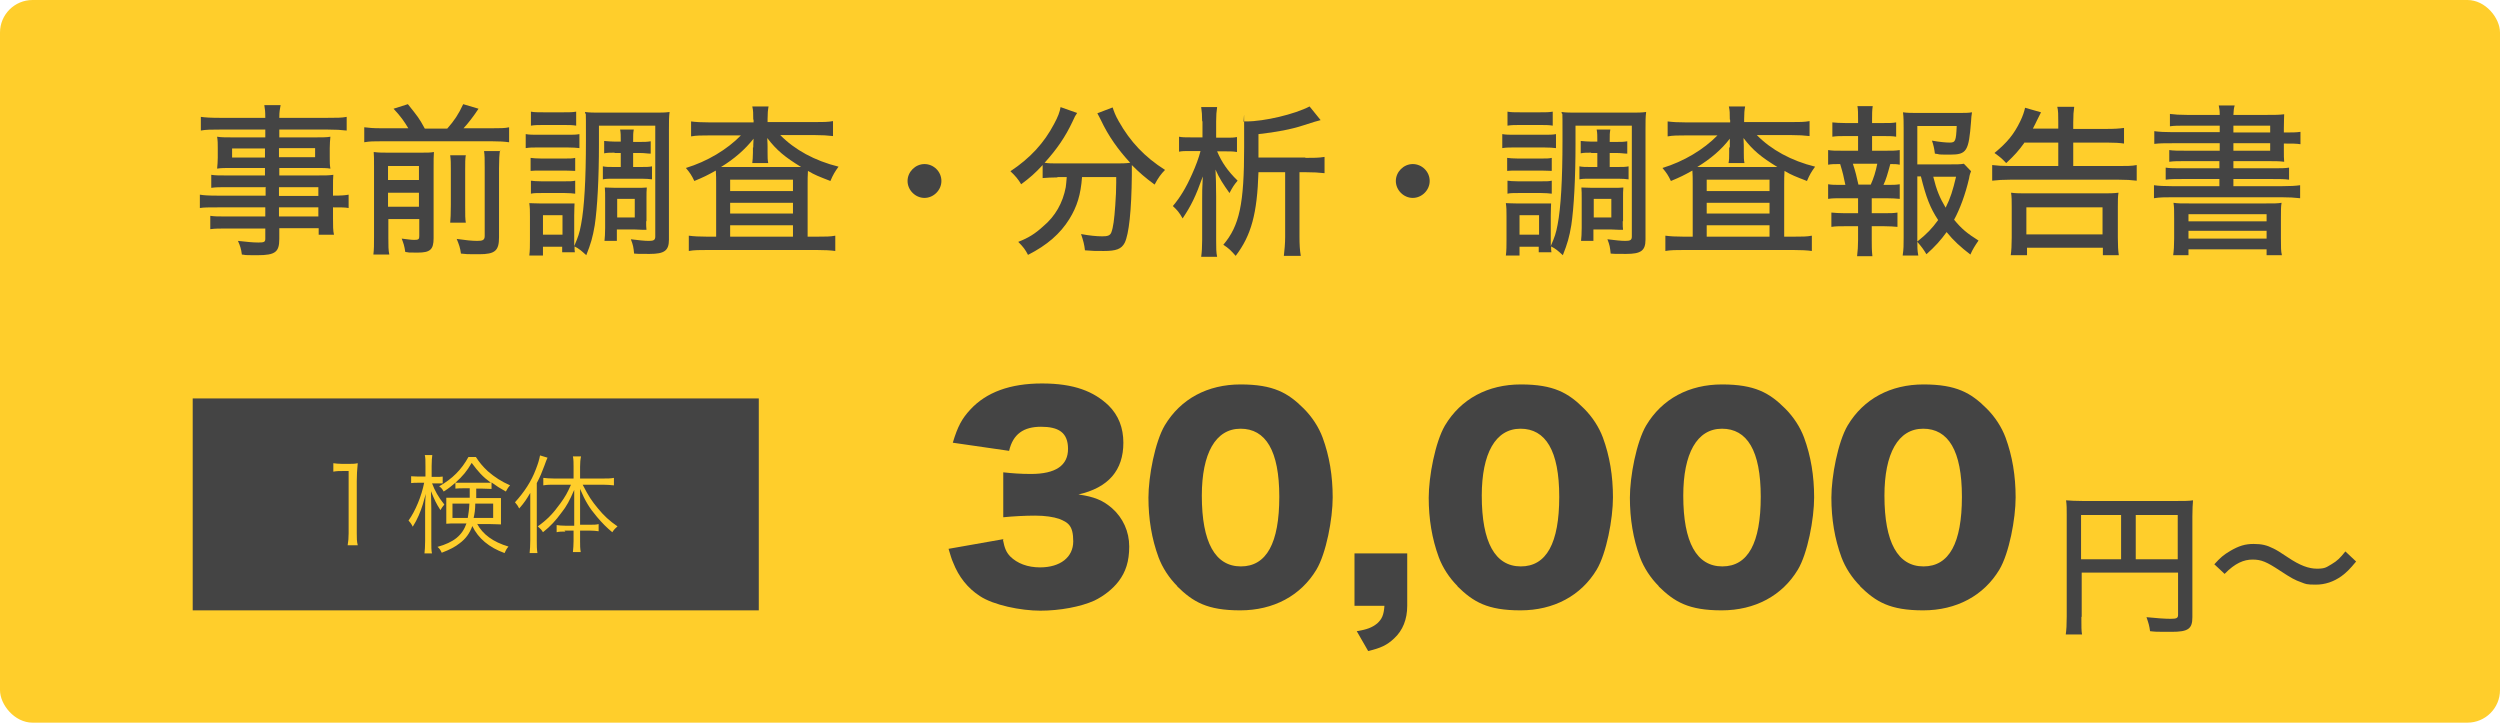 <?xml version="1.0" encoding="UTF-8"?>
<svg id="_レイヤー_1" data-name="レイヤー 1" xmlns="http://www.w3.org/2000/svg" version="1.1" viewBox="0 0 768 222">
  <defs>
    <style>
      .cls-1 {
        fill: #444;
      }

      .cls-1, .cls-2 {
        stroke-width: 0px;
      }

      .cls-2 {
        fill: #ffce2b;
      }
    </style>
  </defs>
  <rect class="cls-2" width="768" height="222" rx="10" ry="10"/>
  <g>
    <path class="cls-1" d="M81.4,57.5h-11.8c-1.9,0-3.3,0-4.7.2v-4c1.2.2,2.5.2,4.8.2h11.7v-2.3h-10.5c-1.7,0-3,0-4.2.2.1-1.2.2-2.1.2-3.4v-2.9c0-1.4,0-2.2-.2-3.5,1.3.2,2.4.2,4.3.2h10.5v-2.4h-14c-2.5,0-4.2,0-5.8.3v-4.2c1.4.2,3.1.3,6,.3h13.8c0-2-.1-2.7-.3-3.9h5c-.2,1.2-.4,1.9-.4,3.9h14.7c2.9,0,4.5,0,6-.3v4.2c-1.7-.2-3.4-.3-5.8-.3h-14.9v2.4h11.5c1.8,0,3,0,4.2-.2-.1,1.2-.2,2-.2,3.5v2.9c0,1.5,0,2.2.2,3.4-1.1-.2-2.5-.2-4.1-.2h-11.6v2.3h11.2c2.9,0,4,0,5.4-.2-.1,1.1-.1,1.9-.1,4.5v1.9c2.6,0,3.7-.1,4.8-.3v4.1c-1.1-.2-2.3-.2-4.8-.2v3.2c0,2.5,0,4,.3,5.2h-4.7v-2h-12.1v3.3c0,4-1.2,5-6.7,5s-3.1-.1-4.8-.2c-.2-1.7-.5-2.6-1.2-4.2,2.8.3,4.5.5,6.3.5s2.1-.2,2.1-1.2v-3.1h-11.9c-2.3,0-3.5,0-5,.2v-4.1c1.4.2,2.3.2,4.9.2h12v-2.8h-14.6c-2.9,0-4.2,0-5.5.2v-4.1c1.2.2,2.6.3,5.5.3h14.7v-2.7ZM71.3,45.6v2.8h10.1v-2.8h-10.1ZM85.7,48.3h11.1v-2.8h-11.1v2.8ZM97.8,60.2v-2.7h-12.1v2.7h12.1ZM85.7,66.5h12.1v-2.8h-12.1v2.8Z"/>
    <path class="cls-1" d="M125.5,39.5c-1.4-2.3-2.2-3.5-4.6-6.1l4.4-1.4c3.1,3.9,3.4,4.2,5.2,7.5h6.9c2.2-2.5,3.4-4.3,4.9-7.5l4.7,1.4c-1.5,2.3-3.2,4.5-4.6,6h8.8c2.4,0,3.9,0,5.2-.3v4.6c-1.5-.2-2.9-.3-5.2-.3h-34.1c-2.3,0-3.5,0-5.2.3v-4.6c1.8.2,2.7.3,5.2.3h8.4ZM119.3,72.9c0,2.6,0,4,.3,5.3h-4.9c.2-1.5.2-3.1.2-5.6v-21.4c0-2.4,0-3.3-.1-4.5,1.6.2,2.7.2,4.8.2h9.2c2.6,0,3.4,0,4.5-.2-.1,1.2-.1,2.4-.1,5.1v21.4c0,3.5-1.1,4.4-4.9,4.4s-2,0-3.8-.2c-.3-2-.5-2.5-1.1-4.1,1.7.2,2.9.4,3.8.4,1.4,0,1.6-.2,1.6-1.2v-5.2h-9.5v5.5ZM128.7,55.3v-4.3h-9.5v4.3h9.5ZM128.7,63.5v-4.3h-9.5v4.3h9.5ZM143.1,47.6c-.2,1.3-.2,2.2-.2,4.8v10.5c0,3.4,0,4.2.2,5.5h-4.8c.1-1.5.2-2.3.2-5.5v-10.5c0-2.4,0-3.2-.2-4.7h4.9ZM153.6,46.2c-.2,1.3-.3,2.8-.3,5.4v21.3c0,4.1-1.2,5.2-6.1,5.2s-2.9,0-5.6-.2c-.2-1.7-.6-2.8-1.3-4.5,2.8.4,4.7.6,6.3.6s2.3-.2,2.3-1.5v-20.9c0-2.9,0-3.8-.2-5.2h5Z"/>
    <path class="cls-1" d="M161.5,41.2c1.2.2,2.1.2,4,.2h8.5c2.1,0,2.9,0,4-.2v4.3c-1-.1-1.8-.2-3.8-.2h-8.7c-1.7,0-2.8,0-4,.2v-4.4ZM184,44c0,10.9-.5,19.9-1.3,25.2-.6,3.6-1.2,5.7-2.6,9.2-1.4-1.3-2.2-2-3.6-2.7,0,.8,0,1.3.1,1.8h-3.9v-1.7h-5.9v2.7h-4.2c.2-1.4.2-3.2.2-4.9v-7.2c0-1.7,0-2.6-.2-4,.9,0,1.5.1,3.3.1h7.6c1.6,0,2.6,0,3,0,0,.8-.1,1.5-.1,3.7v9.4c1.2-2.8,1.6-3.9,2.1-6.6,1-5.2,1.5-13.9,1.5-25.8s0-6.8-.3-8.8c1.4.2,2.6.2,5.1.2h15.7c2.7,0,3.8,0,5.2-.2-.2,1.5-.2,2.8-.2,5.4v33.8c0,3.4-1.4,4.4-5.9,4.4s-2.9,0-4.8-.1c-.2-2-.3-2.6-1-4.4,2.5.3,4.1.5,5.5.5s2-.2,2-1.3v-34.1h-17.3v5.6ZM163,48.5c.9.1,1.7.2,3.3.2h7.2c1.6,0,2.3,0,3.2-.2v4c-.9,0-1.7-.1-3.2-.1h-7.2c-1.6,0-2.4,0-3.3.1v-4ZM163,55.5c1,.1,1.6.2,3.3.2h7.2c1.6,0,2.4,0,3.2-.2v4c-1-.1-1.7-.2-3.2-.2h-7.2c-1.5,0-2.3,0-3.2.2v-4ZM163.1,34.3c1.1.2,2,.2,3.9.2h6.1c1.9,0,2.7,0,3.9-.2v4.3c-1.2-.2-2.2-.2-3.9-.2h-6.1c-1.6,0-2.6,0-3.9.2v-4.3ZM166.8,72.1h6v-6h-6v6ZM188.8,46.9c-1.2,0-2.3,0-3.2.2v-3.8c1.2.1,2,.2,3.2.2h1.9v-.2c0-1.6,0-2.5-.2-3.5h4.2c-.2,1.1-.2,1.5-.2,3.8h2.1c1.4,0,2.2,0,3.3-.2v3.8c-1,0-1.8-.2-3.3-.2h-2.1v4.3h2.6c1.4,0,2.3,0,3.2-.2v4c-1-.1-1.6-.2-3.2-.2h-8.8c-1.4,0-2.1,0-3.1.2v-4c.9.2,1.9.2,3.1.2h2.4v-4.3h-1.9ZM198.5,67.9c0,1.3,0,2,.1,2.7-.4,0-.5,0-1.1,0s-.5,0-2.4-.1h-5.6v3.5h-3.8c.1-1,.2-2.2.2-4v-9c0-1.5,0-2.3-.1-3.4,1.1,0,2,.1,3.4.1h6c1.6,0,2.6,0,3.5-.1-.1.9-.1,1.8-.1,3.2v7.2ZM189.6,66.8h5.4v-5.7h-5.4v5.7Z"/>
    <path class="cls-1" d="M231.4,36.7c0-1.8,0-2.8-.3-4h5c-.2,1.1-.3,2.1-.3,3.9v.9h14.6c2.3,0,4,0,5.5-.3v4.6c-1.6-.2-3.4-.3-5.5-.3h-10.7c4.4,4.5,10.6,7.9,17.9,9.7-1.1,1.5-1.7,2.5-2.5,4.4-3.6-1.4-4.7-1.8-6.9-3.1-.1,1.9-.1,2.4-.1,4.2v16h3.1c2.4,0,3.9,0,5.4-.3v4.7c-1.4-.2-3.3-.3-5.7-.3h-33.5c-2.4,0-4.2,0-5.8.3v-4.7c1.5.2,3.1.3,5.5.3h2.9v-16.5c0-1.7,0-1.9-.1-3.8-2.5,1.4-3.7,2-6.6,3.2-.8-1.7-1.4-2.6-2.6-4,6.6-2,12.7-5.7,16.9-10h-9.9c-2.1,0-3.8,0-5.4.3v-4.6c1.4.2,3.3.3,5.7.3h13.5v-.8ZM231.4,45.3c0-.6,0-1.1.1-2.7-2.6,3.3-5.9,6.2-10,8.7,2,0,2,0,3.7,0h17.5c1.5,0,1.9,0,3.4,0-4.9-3-7.5-5.1-10.4-8.9.1,1.9.1,2.3.1,2.8v1.7c0,1.3,0,2.2.2,3.2h-4.9c.1-.8.2-1.9.2-3.2v-1.6ZM224.3,58.7h19.3v-3.5h-19.3v3.5ZM224.3,65.6h19.3v-3.3h-19.3v3.3ZM224.3,72.7h19.3v-3.5h-19.3v3.5Z"/>
    <path class="cls-1" d="M289.2,55.6c0,2.8-2.4,5.2-5.2,5.2s-5.2-2.4-5.2-5.2,2.4-5.2,5.2-5.2,5.2,2.3,5.2,5.2Z"/>
    <path class="cls-1" d="M324.9,54.5c-1.8,0-3.3.1-4.6.2v-4c-2.3,2.5-3.9,3.9-6.6,5.9-.8-1.4-1.8-2.6-3.3-4,6.2-4.1,10.4-8.8,13.4-14.5,1.2-2.2,1.8-3.8,2-5.2l5.1,1.8c-.5.7-.8,1.2-1.4,2.6-2.2,4.7-4.8,8.5-8.6,12.7,1.1.2,2.5.2,4.1.2h17.6c2,0,3.1,0,4.6-.2-3.7-4-6.7-8.2-9-13.1-.2-.5-.8-1.5-1.1-2.1l4.7-1.8c.4,1.2.8,2.4,1.9,4.3,3.5,6.2,7.9,10.9,14.2,14.9-1.2,1.2-2.1,2.4-3.2,4.5-3-2.2-4.7-3.7-7-6q0,.9,0,3.1c-.1,10.9-.9,18.2-2.2,20.8-1,1.9-2.6,2.5-6.4,2.5s-2.3,0-5.8-.2c-.2-1.8-.5-2.9-1.2-5,2.6.5,4.9.7,6.5.7s2.4-.2,2.8-1.2c.6-1.6.9-4,1.2-8.2.2-2.5.3-5.1.3-7.1v-1.7h-10.5c-.4,5.4-1.5,9-3.9,12.9-2.8,4.5-6.8,8-12.7,11-.8-1.6-1.5-2.5-3-4,3.1-1.2,5.2-2.5,7.7-4.8,3.7-3.1,6-7.2,6.9-12,.1-1,.2-1.5.3-3.1h-2.9Z"/>
    <path class="cls-1" d="M369.3,37.3c0-1.9-.1-3.1-.3-4.4h4.9c-.2,1.4-.3,2.5-.3,4.4v5h3.2c1.4,0,2.1,0,3.2-.2v4.6c-1.2-.2-1.9-.2-3.2-.2h-2.9c1.4,3.3,3.2,6,6.3,9-1.1,1.3-1.5,1.9-2.5,3.8-2-2.8-3.1-4.5-4.3-7.2.1,1.6.2,5,.2,8.2v13.5c0,2.3,0,3.7.3,5.1h-4.9c.2-1.4.3-3,.3-5.1v-11.8c0-2.9,0-4.2.2-7.8-2.2,6.2-3.6,9-6.2,12.9-1-1.8-1.7-2.6-3-3.8,2.2-2.6,4-5.5,5.9-9.8,1.1-2.4,2.1-5.1,2.6-7.1h-3.4c-1.5,0-2.2,0-3.2.2v-4.6c1,.2,1.8.2,3.5.2h3.7v-5ZM401,48.5c2.6,0,4.1,0,5.9-.3v5c-1.8-.2-3.5-.3-5.9-.3h-1.8v19.9c0,2.1.1,4.2.4,5.8h-5.2c.2-1.7.4-3.8.4-5.8v-19.9h-8.2c-.4,12.7-2.2,19.4-7,25.7-1.4-1.6-2.2-2.4-3.8-3.4,5-5.9,6.4-12.6,6.4-30s0-6.2-.3-7.9c.5,0,.9,0,1,0,5.5,0,14.8-2.2,19.4-4.6l3.4,4.2q-1,.2-5.3,1.6c-3.6,1.2-8.3,2.1-13.8,2.7v7.2h14.4Z"/>
    <path class="cls-1" d="M439.2,55.6c0,2.8-2.4,5.2-5.2,5.2s-5.2-2.4-5.2-5.2,2.4-5.2,5.2-5.2,5.2,2.3,5.2,5.2Z"/>
    <path class="cls-1" d="M461.5,41.2c1.2.2,2.1.2,4,.2h8.5c2.1,0,2.9,0,4-.2v4.3c-1-.1-1.8-.2-3.8-.2h-8.7c-1.7,0-2.8,0-4,.2v-4.4ZM484,44c0,10.9-.5,19.9-1.3,25.2-.6,3.6-1.2,5.7-2.6,9.2-1.4-1.3-2.2-2-3.6-2.7,0,.8,0,1.3.1,1.8h-3.9v-1.7h-5.9v2.7h-4.2c.2-1.4.2-3.2.2-4.9v-7.2c0-1.7,0-2.6-.2-4,.9,0,1.5.1,3.3.1h7.6c1.6,0,2.6,0,3,0,0,.8-.1,1.5-.1,3.7v9.4c1.2-2.8,1.6-3.9,2.1-6.6,1-5.2,1.5-13.9,1.5-25.8s0-6.8-.3-8.8c1.4.2,2.6.2,5.1.2h15.7c2.7,0,3.8,0,5.2-.2-.2,1.5-.2,2.8-.2,5.4v33.8c0,3.4-1.4,4.4-5.9,4.4s-2.9,0-4.8-.1c-.2-2-.3-2.6-1-4.4,2.5.3,4.1.5,5.5.5s2-.2,2-1.3v-34.1h-17.3v5.6ZM463,48.5c.9.1,1.7.2,3.3.2h7.2c1.6,0,2.3,0,3.2-.2v4c-.9,0-1.7-.1-3.2-.1h-7.2c-1.6,0-2.4,0-3.3.1v-4ZM463,55.5c1,.1,1.6.2,3.3.2h7.2c1.6,0,2.4,0,3.2-.2v4c-1-.1-1.7-.2-3.2-.2h-7.2c-1.5,0-2.3,0-3.2.2v-4ZM463.1,34.3c1.1.2,2,.2,3.9.2h6.1c1.9,0,2.7,0,3.9-.2v4.3c-1.2-.2-2.2-.2-3.9-.2h-6.1c-1.6,0-2.6,0-3.9.2v-4.3ZM466.8,72.1h6v-6h-6v6ZM488.8,46.9c-1.2,0-2.3,0-3.2.2v-3.8c1.2.1,2,.2,3.2.2h1.9v-.2c0-1.6,0-2.5-.2-3.5h4.2c-.2,1.1-.2,1.5-.2,3.8h2.1c1.4,0,2.2,0,3.3-.2v3.8c-1,0-1.8-.2-3.3-.2h-2.1v4.3h2.6c1.4,0,2.3,0,3.2-.2v4c-1-.1-1.6-.2-3.2-.2h-8.8c-1.4,0-2.1,0-3.1.2v-4c.9.2,1.9.2,3.1.2h2.4v-4.3h-1.9ZM498.5,67.9c0,1.3,0,2,.1,2.7-.4,0-.5,0-1.1,0s-.5,0-2.4-.1h-5.6v3.5h-3.8c.1-1,.2-2.2.2-4v-9c0-1.5,0-2.3-.1-3.4,1.1,0,2,.1,3.4.1h6c1.6,0,2.6,0,3.5-.1-.1.9-.1,1.8-.1,3.2v7.2ZM489.6,66.8h5.4v-5.7h-5.4v5.7Z"/>
    <path class="cls-1" d="M531.4,36.7c0-1.8,0-2.8-.3-4h5c-.2,1.1-.3,2.1-.3,3.9v.9h14.6c2.3,0,4,0,5.5-.3v4.6c-1.7-.2-3.3-.3-5.5-.3h-10.7c4.4,4.5,10.6,7.9,17.9,9.7-1.1,1.5-1.7,2.5-2.5,4.4-3.6-1.4-4.7-1.8-6.9-3.1-.1,1.9-.1,2.4-.1,4.2v16h3.1c2.4,0,3.9,0,5.4-.3v4.7c-1.4-.2-3.3-.3-5.7-.3h-33.5c-2.4,0-4.2,0-5.8.3v-4.7c1.5.2,3.1.3,5.5.3h2.9v-16.5c0-1.7,0-1.9-.1-3.8-2.5,1.4-3.7,2-6.6,3.2-.8-1.7-1.4-2.6-2.6-4,6.6-2,12.7-5.7,16.9-10h-9.9c-2.1,0-3.8,0-5.4.3v-4.6c1.4.2,3.3.3,5.7.3h13.5v-.8ZM531.4,45.3c0-.6,0-1.1,0-2.7-2.5,3.3-5.9,6.2-10,8.7,2,0,2,0,3.7,0h17.5c1.5,0,1.8,0,3.4,0-4.9-3-7.5-5.1-10.4-8.9.1,1.9.1,2.3.1,2.8v1.7c0,1.3,0,2.2.2,3.2h-4.9c.2-.8.2-1.9.2-3.2v-1.6ZM524.3,58.7h19.3v-3.5h-19.3v3.5ZM524.3,65.6h19.3v-3.3h-19.3v3.3ZM524.3,72.7h19.3v-3.5h-19.3v3.5Z"/>
    <path class="cls-1" d="M579.4,46.3c2,0,2.9,0,4.2-.2v4.5c-1-.2-1.5-.2-2.9-.2-.9,3.3-1.3,4.7-2.1,6.4h.8c2.2,0,3,0,4.2-.2v4.5c-1.2-.1-2.3-.2-4.2-.2h-4.4v4.6h3.9c1.8,0,2.8,0,4-.2v4.4c-1.3-.1-2.2-.2-4-.2h-3.9v4.2c0,1.8,0,3.2.2,5h-4.7c.2-1.8.3-3,.3-5v-4.2h-4.2c-1.8,0-2.6,0-4,.2v-4.4c1.2.1,2.2.2,4,.2h4.2v-4.6h-5c-1.8,0-2.9,0-4.2.2v-4.5c1.2.2,2,.2,4.2.2h1.1c-.5-2.5-.8-3.8-1.6-6.4-1.8,0-2.6,0-3.7.2v-4.5c1.2.2,2.2.2,4.2.2h5v-4.5h-3.9c-1.7,0-2.7,0-4,.2v-4.4c1.2.1,2.1.2,4,.2h3.9v-1.2c0-1.5,0-3.1-.2-4h4.7c-.2,1.3-.2,2.4-.2,4v1.2h3.4c2,0,2.8,0,4-.2v4.4c-1.2-.2-2.2-.2-4-.2h-3.4v4.5h4.4ZM574.7,56.7c.9-2,1.5-3.9,2-6.4h-7.5c.8,2.4,1.2,4.1,1.7,6.4h3.8ZM605.5,52.6c-.2.6-.4.9-.6,2.2-1.1,4.8-2.8,9.4-4.6,12.7,2.3,2.8,4,4.2,7.5,6.4-1.1,1.6-1.8,2.7-2.5,4.3-3-2.3-5.2-4.3-7.3-6.9-1.8,2.5-3.6,4.5-6.2,6.8-.9-1.5-1.5-2.3-2.8-3.8,0,1.6,0,2.6.3,4.2h-4.8c.3-2,.3-3.2.3-5.5v-33.6c0-1.7,0-3.5-.2-4.9,1.3.2,2.8.2,4.7.2h12c2.1,0,3.5,0,4.5-.2-.2,1.2-.2,1.4-.3,2.9-.7,9-1.3,10.1-6.4,10.1s-2.5-.1-4.7-.3c-.2-1.6-.4-2.5-.9-4,2.2.4,4.2.6,5.4.6,1.8,0,2-.4,2.2-5.1h-12.1v11.8h9.8c2.3,0,3.5,0,4.5-.2l2.3,2.4ZM589,74.2c3-2.4,4.5-4,6.4-6.6-2.5-3.8-3.7-7-5.3-13.4h-1.1v19.9ZM593.9,54.3c1,4.1,2,6.5,3.8,9.5,1.5-3,2.2-5.3,3.2-9.5h-6.9Z"/>
    <path class="cls-1" d="M622,43.7c-1.8,2.5-3.1,4-5.7,6.4-1.3-1.4-1.8-1.8-3.6-3.1,4-3.3,6-5.8,7.9-9.7.8-1.6,1.3-3.2,1.5-4.2l4.9,1.4q-.5,1-1.2,2.4c-.2.5-.8,1.6-1.3,2.6h7.8v-2.1c0-2.2,0-3.3-.3-4.6h5.2c-.2,1.4-.3,2.6-.3,4.8v2h10.3c2.5,0,3.8-.1,5.3-.3v4.8c-1.3-.2-3-.3-5.2-.3h-10.4v7.2h14c2.4,0,4,0,5.5-.3v4.8c-1.6-.2-3.3-.3-5.5-.3h-33.4c-2.1,0-3.8.1-5.5.3v-4.8c1.7.2,3.1.3,5.3.3h15v-7.2h-10.3ZM617.7,78.4c.2-1.3.3-3.3.3-5.4v-9.3c0-2.1,0-3.2-.2-4.5,1.5.2,2.8.2,5,.2h23c2.2,0,3.4,0,5-.2-.2,1.2-.2,2.4-.2,4.5v9.3c0,2.5.1,4,.3,5.4h-4.9v-2.3h-23.3v2.3h-4.9ZM622.5,72h23.4v-8.3h-23.4v8.3Z"/>
    <path class="cls-1" d="M681.9,38.6h-10.5c-2.1,0-3.5,0-4.8.2v-3.8c1.5.2,3,.3,5.3.3h10c0-1.5-.1-1.8-.3-2.9h4.9c-.3.9-.3,1.5-.4,2.9h10.1c2.5,0,4,0,5.5-.2,0,.9-.1,1.9-.1,4.3v1.3h.3c2.2,0,3.5,0,4.8-.2v3.8c-1.3-.2-2.6-.2-4.9-.2h-.2v1.8c0,1.7,0,3.1.1,3.8-1.3-.2-3-.2-5.3-.2h-10.3v2.2h12c2.5,0,3.8,0,5.1-.2v3.7c-1.4-.2-2.8-.2-5.1-.2h-12v2.2h14.8c2.7,0,4.3-.1,5.7-.3v4c-1.7-.2-3.5-.3-5.7-.3h-33.5c-2.2,0-4,0-5.7.3v-4c1.4.2,3.2.3,5.7.3h14.4v-2.2h-11.4c-2.3,0-3.7,0-5.1.2v-3.7c1.3.2,2.7.2,5.1.2h11.4v-2.2h-10.4c-2.3,0-3.7,0-5,.2v-3.6c1.3.2,2.7.2,5,.2h10.5v-2.3h-14.4c-2.5,0-4,0-5.7.2v-3.9c1.5.2,3.2.3,5.7.3h14.4v-2.1ZM667.9,67.2c0-2.8,0-3.5-.2-4.9,1.4.2,2,.2,5.6.2h22c3.6,0,4.3,0,5.6-.2-.2,1.1-.2,2.2-.2,4.9v6.1c0,2.6,0,3.9.3,5.1h-4.7v-1.8h-24v1.8h-4.7c.2-1.4.3-2.9.3-5.1v-6.1ZM672.3,68h24v-2.2h-24v2.2ZM672.3,73.3h24v-2.4h-24v2.4ZM697.4,40.7v-2.1h-11.3v2.1h11.3ZM686.1,46.3h11.3v-2.3h-11.3v2.3Z"/>
  </g>
  <g>
    <path class="cls-1" d="M308.1,165.8c.5,2.6,1,3.8,2.2,5.1,2.2,2.2,5.4,3.4,9.2,3.4,6.2,0,10.2-3.1,10.2-8s-1.6-5.8-4.3-6.9c-1.8-.6-4.3-1-7.4-1s-6.7.2-9.8.5v-13.8c2.7.3,5.4.5,8.5.5,7.6,0,11.4-2.6,11.4-7.7s-3-6.8-8.3-6.8-8.6,2.2-9.8,7.4l-17.3-2.5c1.5-5,2.8-7.4,5.4-10.2,4.9-5.3,12.2-8,22-8s15.9,2.4,20.5,6.8c3,3,4.5,6.8,4.5,11.4,0,8.5-4.6,13.8-13.8,15.9,4.9.7,7.5,1.8,10.3,4.2,3.4,3,5.3,7.2,5.3,11.8s-1.1,7.8-3.2,10.6c-1.8,2.4-4.6,4.6-7.5,6-4.2,1.9-10.6,3.1-16.6,3.1s-14.4-1.7-18.6-4.5c-3.7-2.4-6.5-5.9-8.2-10.3-.5-1.1-.8-2.2-1.4-4.2l17-3Z"/>
    <path class="cls-1" d="M361.7,180.1c-2.6-2.6-4.6-5.7-5.8-8.9-2.1-5.7-3.1-11.8-3.1-18.3s2-17.1,5-22.2c4.9-8.2,13.2-12.6,23.3-12.6s14.6,2.6,19.4,7.4c2.6,2.6,4.6,5.7,5.8,8.9,2.1,5.7,3.1,11.8,3.1,18.4s-2,17.2-5,22.2c-4.8,8-13.2,12.5-23.4,12.5s-14.5-2.6-19.4-7.4ZM369.2,152.3c0,14.3,4.1,21.7,12,21.7s11.8-7.2,11.8-21.4-4.2-20.9-11.9-20.9-11.9,7.6-11.9,20.6Z"/>
    <path class="cls-1" d="M432.3,186.1c0,4.2-1.4,7.6-4,10-2.2,2.1-4.2,3-8,3.9l-3.5-6.1c3.1-.5,4.7-1.1,6.3-2.4,1.4-1.3,2-2.5,2.2-5.4h-9.2v-16.1h16.2v16.1Z"/>
    <path class="cls-1" d="M447.8,180.1c-2.6-2.6-4.6-5.7-5.8-8.9-2.1-5.7-3.1-11.8-3.1-18.3s2-17.1,5-22.2c4.9-8.2,13.2-12.6,23.3-12.6s14.6,2.6,19.4,7.4c2.6,2.6,4.6,5.7,5.8,8.9,2.1,5.7,3.1,11.8,3.1,18.4s-2,17.2-5,22.2c-4.8,8-13.2,12.5-23.4,12.5s-14.5-2.6-19.4-7.4ZM455.2,152.3c0,14.3,4.1,21.7,12,21.7s11.8-7.2,11.8-21.4-4.2-20.9-11.9-20.9-11.9,7.6-11.9,20.6Z"/>
    <path class="cls-1" d="M509.6,180.1c-2.6-2.6-4.6-5.7-5.8-8.9-2.1-5.7-3.1-11.8-3.1-18.3s2-17.1,5-22.2c4.9-8.2,13.2-12.6,23.3-12.6s14.6,2.6,19.4,7.4c2.6,2.6,4.6,5.7,5.8,8.9,2.1,5.7,3.1,11.8,3.1,18.4s-2,17.2-5,22.2c-4.8,8-13.2,12.5-23.4,12.5s-14.5-2.6-19.4-7.4ZM517.1,152.3c0,14.3,4.1,21.7,12,21.7s11.8-7.2,11.8-21.4-4.2-20.9-11.9-20.9-11.9,7.6-11.9,20.6Z"/>
    <path class="cls-1" d="M571.5,180.1c-2.6-2.6-4.6-5.7-5.8-8.9-2.1-5.7-3.1-11.8-3.1-18.3s2-17.1,5-22.2c4.9-8.2,13.2-12.6,23.3-12.6s14.6,2.6,19.4,7.4c2.6,2.6,4.6,5.7,5.8,8.9,2.1,5.7,3.1,11.8,3.1,18.4s-2,17.2-5,22.2c-4.8,8-13.2,12.5-23.4,12.5s-14.5-2.6-19.4-7.4ZM578.9,152.3c0,14.3,4.1,21.7,12,21.7s11.8-7.2,11.8-21.4-4.2-20.9-11.9-20.9-11.9,7.6-11.9,20.6Z"/>
  </g>
  <g>
    <path class="cls-1" d="M639.4,189.5c0,3.1,0,4.3.2,5.4h-5c.2-1.4.3-3,.3-5.6v-31.1c0-1.9,0-3.1-.2-4.5,1.5.1,2.7.2,5,.2h29.1c2.4,0,3.6,0,4.9-.2-.1,1.4-.2,2.5-.2,4.9v31c0,3.6-1.3,4.5-6.4,4.5s-4.7,0-6.6-.2c-.2-1.6-.5-2.6-1.1-4.3,3.1.3,5.6.5,7.4.5s2.3-.2,2.3-1.2v-13h-29.6v13.6ZM651.6,158.2h-12.3v13.6h12.3v-13.6ZM669,171.8v-13.6h-12.9v13.6h12.9Z"/>
    <path class="cls-1" d="M680.2,173.4c1.9-2.1,2.8-2.9,5-4.2,2.6-1.5,4.5-2.1,7.1-2.1s4.1.4,6.1,1.4q1.3.6,4.4,2.7c3.7,2.5,6.4,3.5,9,3.5s2.9-.5,4.5-1.4c1.7-1,2.6-1.9,4.2-3.9l3.3,3.1c-2,2.4-3,3.4-4.5,4.5-2.4,1.7-5,2.6-7.9,2.6s-3.1-.2-4.4-.7c-2-.7-3.1-1.3-6.6-3.6-4.1-2.7-5.7-3.4-8.4-3.4s-5.4,1.1-8.6,4.4l-3.2-3Z"/>
  </g>
  <rect class="cls-1" x="59.2" y="122.4" width="173.9" height="65.1"/>
  <g>
    <path class="cls-2" d="M102.4,142.3c.9.1,1.5.2,2.7.2h2.1c1.1,0,1.7,0,2.7-.2-.2,2-.3,3.7-.3,5.5v16c0,1.6,0,2.5.3,3.7h-3.1c.2-1.2.3-2.2.3-3.7v-19.1h-1.8c-1.1,0-1.9,0-2.9.2v-2.6Z"/>
    <path class="cls-2" d="M132.7,148.4c.9,2.4,1.9,4.2,3.8,6.6-.5.6-.8,1-1.2,1.7-1.3-2-1.9-3.3-2.9-5.8,0,1.5.1,3.8.1,5.3v10c0,1.8,0,2.9.2,3.8h-2.3c.1-1,.2-2.1.2-3.8v-9.3c0-1.5,0-3.2.2-5.2q-.3,1-.9,3.2c-.7,2.3-1.7,4.7-3.1,6.9-.5-1-.8-1.3-1.3-1.9,2.1-2.9,4-7.5,4.8-11.6h-1.7c-1,0-1.7,0-2.3.1v-2.1c.6,0,1.3.1,2.3.1h2.1v-3.2c0-1.9,0-2.6-.2-3.4h2.3c-.1.8-.2,1.7-.2,3.4v3.3h1.3c1,0,1.5,0,2.1-.1v2.1c-.7,0-1.3,0-2,0h-1.2ZM146.5,160.8c1.8,3.4,5,5.7,9.7,7.1-.6.7-.9,1.3-1.2,2-4.7-1.7-8.1-4.5-9.9-8.3-.8,2.2-2,3.9-3.9,5.3-1.4,1.1-2.9,1.9-5.5,2.9-.4-.9-.7-1.3-1.3-1.8,5-1.4,7.6-3.5,8.9-7.2h-3.2c-1.3,0-2.1,0-3,.1,0-.7,0-1.3,0-2v-3.9c0-1,0-1.5,0-2.1,1,0,1.3,0,2.9,0h4.3v-2.9h-1.5c-1.3,0-2,0-2.9.1v-1.8c-1.2,1-2,1.7-3.6,2.7-.5-.9-.8-1.2-1.4-1.6,4.2-2.4,6.9-5.2,9-9h2.3c1.1,1.7,2.1,2.9,3.7,4.4,2.1,1.8,4.1,3.1,6.8,4.3-.6.6-.8,1-1.3,1.9-1.8-1-2.9-1.7-4.4-2.8v2c-.9,0-1.7-.1-2.9-.1h-1.8v1.2c0,.7,0,.9,0,1.7h4.6c1.4,0,2.1,0,3,0,0,.8,0,1.6,0,2.4v3.2c0,1.2,0,1.7,0,2.5-.9,0-1.8-.1-3.2-.1h-4ZM139,154.7v4.4h4.7c.2-1.3.4-2.3.5-4.4h-5.1ZM147.9,148.3c1.3,0,2.1,0,2.9,0-2.6-1.9-3.8-3.3-5.9-6.1-1.5,2.6-2.8,4.1-5,6.1.8,0,1.5,0,2.7,0h5.3ZM146,154.7c0,1.8-.2,3.1-.5,4.4h6v-4.4h-5.6Z"/>
    <path class="cls-2" d="M162.9,155.4c0-1.5,0-2.4,0-4-1.1,1.9-1.8,3-3.4,4.8-.5-.9-.6-1.1-1.3-1.9,2.9-3.2,5-6.4,6.4-10.1.7-1.8,1-2.8,1.3-4.3l2.3.7c-.3.7-.5,1.1-.9,2.3-.9,2.4-1.3,3.4-2.4,5.5v17.6c0,1.6,0,2.7.2,3.9h-2.4c.1-1.2.2-2.2.2-4v-10.6ZM173.7,163.3c-1.2,0-1.9,0-2.7.2v-2.2c.7.1,1.5.2,2.7.2h2.7v-6.9c0-1.5,0-2.6,0-4.1-1.4,3.2-2.3,5-4,7.1-1.7,2.3-3.2,4-5.6,5.9-.5-.8-.7-1-1.6-1.8,2.8-2,4.6-3.8,6.9-7,1.6-2.2,2.2-3.3,3.3-5.8h-5.2c-1.2,0-2.2,0-3.3.2v-2.3c.9.1,1.9.2,3.3.2h6v-3.6c0-1,0-2.3-.2-3.2h2.5c-.2.8-.3,2-.3,3.2v3.6h7c1.4,0,2.4,0,3.4-.2v2.3c-1-.1-2.1-.2-3.4-.2h-6.2c1.9,3.7,2.8,5,4.7,7.3,1.8,2.2,3.5,3.8,6,5.5-.6.5-1.1,1-1.6,1.8-1.7-1.4-3.1-2.8-4.7-4.7-2.3-2.7-3.6-4.8-5.2-8.6,0,1.9,0,2.8,0,4.1v6.9h3c1.2,0,1.9,0,2.7-.2v2.2c-.8-.1-1.5-.2-2.7-.2h-3v3.2c0,1.3,0,2.2.2,3.4h-2.4c.1-1.1.2-2.2.2-3.4v-3.2h-2.8Z"/>
  </g>
</svg>